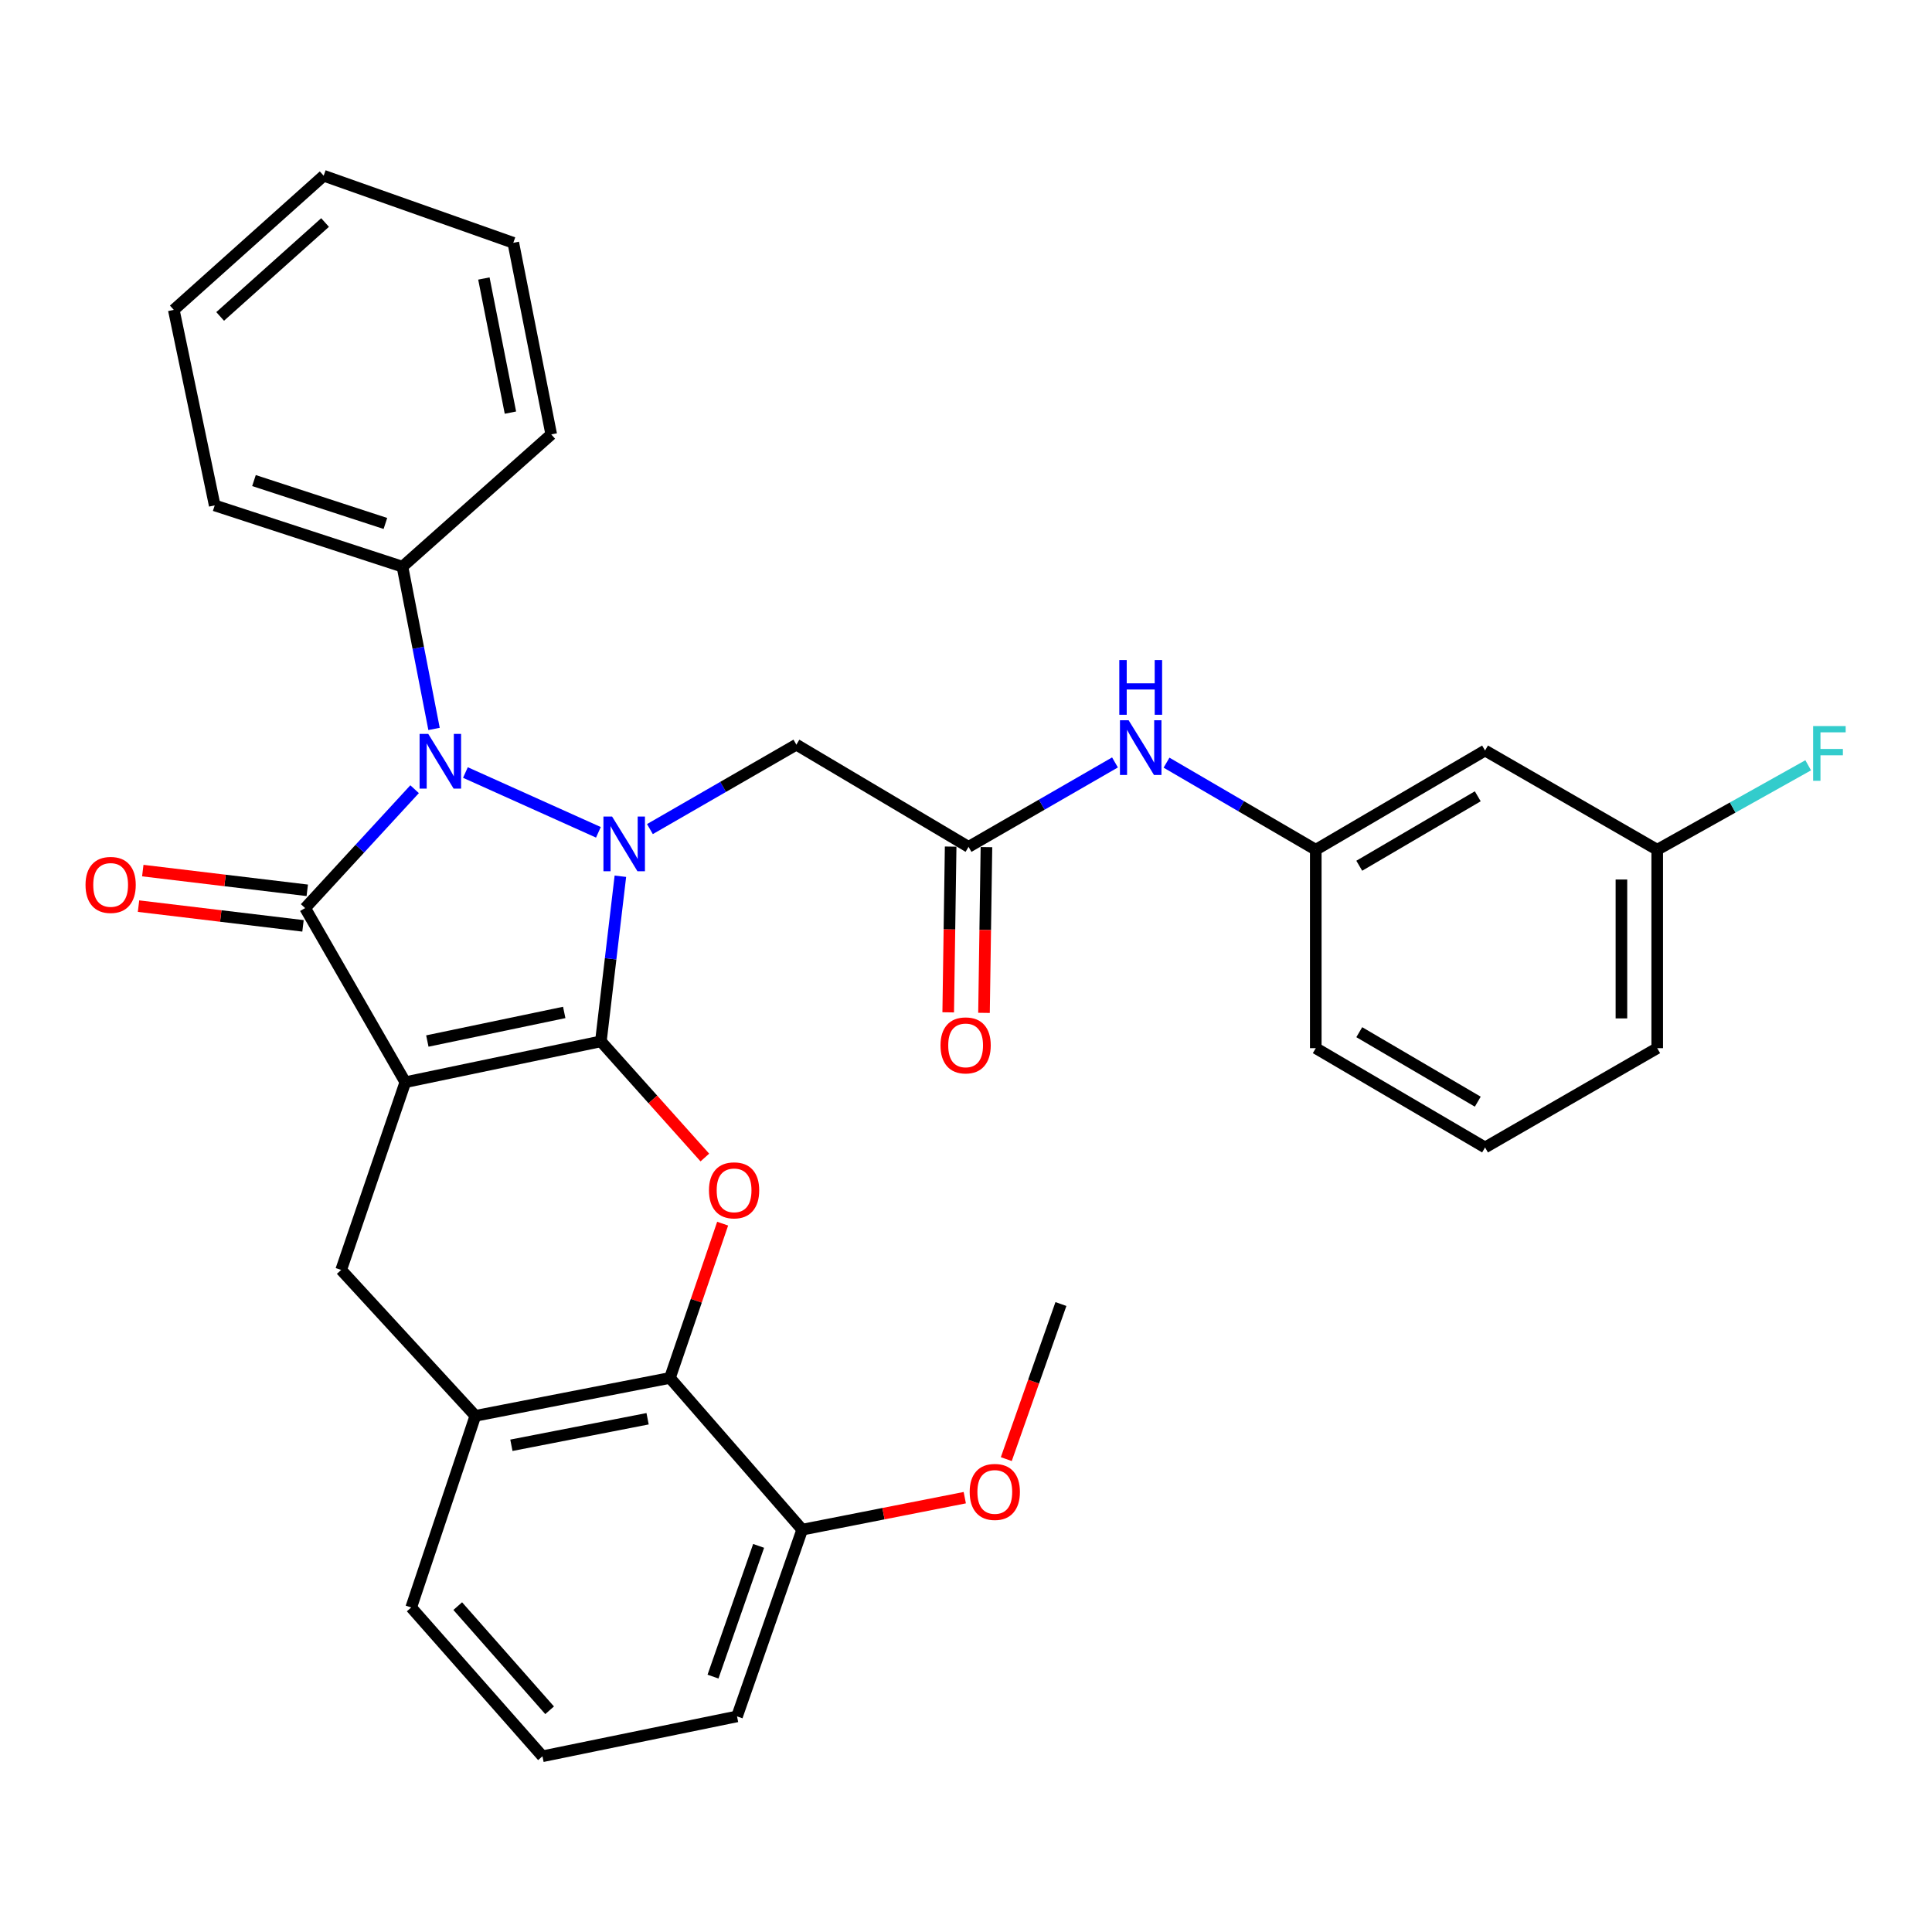 <?xml version='1.0' encoding='iso-8859-1'?>
<svg version='1.1' baseProfile='full'
              xmlns='http://www.w3.org/2000/svg'
                      xmlns:rdkit='http://www.rdkit.org/xml'
                      xmlns:xlink='http://www.w3.org/1999/xlink'
                  xml:space='preserve'
width='1000px' height='1000px' viewBox='0 0 1000 1000'>
<!-- END OF HEADER -->
<rect style='opacity:1.0;fill:#FFFFFF;stroke:none' width='1000' height='1000' x='0' y='0'> </rect>
<path class='bond-0' d='M 311.017,539.001 L 209.793,560.144' style='fill:none;fill-rule:evenodd;stroke:#000000;stroke-width:6px;stroke-linecap:butt;stroke-linejoin:miter;stroke-opacity:1' />
<path class='bond-0' d='M 292.045,524.036 L 221.189,538.836' style='fill:none;fill-rule:evenodd;stroke:#000000;stroke-width:6px;stroke-linecap:butt;stroke-linejoin:miter;stroke-opacity:1' />
<path class='bond-1' d='M 311.017,539.001 L 316.061,496.272' style='fill:none;fill-rule:evenodd;stroke:#000000;stroke-width:6px;stroke-linecap:butt;stroke-linejoin:miter;stroke-opacity:1' />
<path class='bond-1' d='M 316.061,496.272 L 321.106,453.542' style='fill:none;fill-rule:evenodd;stroke:#0000FF;stroke-width:6px;stroke-linecap:butt;stroke-linejoin:miter;stroke-opacity:1' />
<path class='bond-4' d='M 311.017,539.001 L 337.925,569.066' style='fill:none;fill-rule:evenodd;stroke:#000000;stroke-width:6px;stroke-linecap:butt;stroke-linejoin:miter;stroke-opacity:1' />
<path class='bond-4' d='M 337.925,569.066 L 364.832,599.132' style='fill:none;fill-rule:evenodd;stroke:#FF0000;stroke-width:6px;stroke-linecap:butt;stroke-linejoin:miter;stroke-opacity:1' />
<path class='bond-2' d='M 209.793,560.144 L 157.936,470.026' style='fill:none;fill-rule:evenodd;stroke:#000000;stroke-width:6px;stroke-linecap:butt;stroke-linejoin:miter;stroke-opacity:1' />
<path class='bond-5' d='M 209.793,560.144 L 176.587,657.312' style='fill:none;fill-rule:evenodd;stroke:#000000;stroke-width:6px;stroke-linecap:butt;stroke-linejoin:miter;stroke-opacity:1' />
<path class='bond-3' d='M 309.732,430.807 L 240.902,399.858' style='fill:none;fill-rule:evenodd;stroke:#0000FF;stroke-width:6px;stroke-linecap:butt;stroke-linejoin:miter;stroke-opacity:1' />
<path class='bond-6' d='M 336.393,429.136 L 374.296,407.286' style='fill:none;fill-rule:evenodd;stroke:#0000FF;stroke-width:6px;stroke-linecap:butt;stroke-linejoin:miter;stroke-opacity:1' />
<path class='bond-6' d='M 374.296,407.286 L 412.2,385.436' style='fill:none;fill-rule:evenodd;stroke:#000000;stroke-width:6px;stroke-linecap:butt;stroke-linejoin:miter;stroke-opacity:1' />
<path class='bond-10' d='M 159.039,460.828 L 116.472,455.723' style='fill:none;fill-rule:evenodd;stroke:#000000;stroke-width:6px;stroke-linecap:butt;stroke-linejoin:miter;stroke-opacity:1' />
<path class='bond-10' d='M 116.472,455.723 L 73.905,450.617' style='fill:none;fill-rule:evenodd;stroke:#FF0000;stroke-width:6px;stroke-linecap:butt;stroke-linejoin:miter;stroke-opacity:1' />
<path class='bond-10' d='M 156.832,479.224 L 114.266,474.119' style='fill:none;fill-rule:evenodd;stroke:#000000;stroke-width:6px;stroke-linecap:butt;stroke-linejoin:miter;stroke-opacity:1' />
<path class='bond-10' d='M 114.266,474.119 L 71.699,469.013' style='fill:none;fill-rule:evenodd;stroke:#FF0000;stroke-width:6px;stroke-linecap:butt;stroke-linejoin:miter;stroke-opacity:1' />
<path class='bond-32' d='M 157.936,470.026 L 186.266,439.258' style='fill:none;fill-rule:evenodd;stroke:#000000;stroke-width:6px;stroke-linecap:butt;stroke-linejoin:miter;stroke-opacity:1' />
<path class='bond-32' d='M 186.266,439.258 L 214.597,408.49' style='fill:none;fill-rule:evenodd;stroke:#0000FF;stroke-width:6px;stroke-linecap:butt;stroke-linejoin:miter;stroke-opacity:1' />
<path class='bond-12' d='M 224.663,377.295 L 216.487,335.303' style='fill:none;fill-rule:evenodd;stroke:#0000FF;stroke-width:6px;stroke-linecap:butt;stroke-linejoin:miter;stroke-opacity:1' />
<path class='bond-12' d='M 216.487,335.303 L 208.311,293.311' style='fill:none;fill-rule:evenodd;stroke:#000000;stroke-width:6px;stroke-linecap:butt;stroke-linejoin:miter;stroke-opacity:1' />
<path class='bond-7' d='M 374.041,633.363 L 360.398,673.289' style='fill:none;fill-rule:evenodd;stroke:#FF0000;stroke-width:6px;stroke-linecap:butt;stroke-linejoin:miter;stroke-opacity:1' />
<path class='bond-7' d='M 360.398,673.289 L 346.755,713.215' style='fill:none;fill-rule:evenodd;stroke:#000000;stroke-width:6px;stroke-linecap:butt;stroke-linejoin:miter;stroke-opacity:1' />
<path class='bond-33' d='M 176.587,657.312 L 246.046,732.834' style='fill:none;fill-rule:evenodd;stroke:#000000;stroke-width:6px;stroke-linecap:butt;stroke-linejoin:miter;stroke-opacity:1' />
<path class='bond-9' d='M 412.2,385.436 L 501.319,438.333' style='fill:none;fill-rule:evenodd;stroke:#000000;stroke-width:6px;stroke-linecap:butt;stroke-linejoin:miter;stroke-opacity:1' />
<path class='bond-8' d='M 346.755,713.215 L 246.046,732.834' style='fill:none;fill-rule:evenodd;stroke:#000000;stroke-width:6px;stroke-linecap:butt;stroke-linejoin:miter;stroke-opacity:1' />
<path class='bond-8' d='M 335.192,734.344 L 264.695,748.077' style='fill:none;fill-rule:evenodd;stroke:#000000;stroke-width:6px;stroke-linecap:butt;stroke-linejoin:miter;stroke-opacity:1' />
<path class='bond-13' d='M 346.755,713.215 L 415.216,791.753' style='fill:none;fill-rule:evenodd;stroke:#000000;stroke-width:6px;stroke-linecap:butt;stroke-linejoin:miter;stroke-opacity:1' />
<path class='bond-20' d='M 246.046,732.834 L 212.84,832.03' style='fill:none;fill-rule:evenodd;stroke:#000000;stroke-width:6px;stroke-linecap:butt;stroke-linejoin:miter;stroke-opacity:1' />
<path class='bond-11' d='M 501.319,438.333 L 539.218,416.483' style='fill:none;fill-rule:evenodd;stroke:#000000;stroke-width:6px;stroke-linecap:butt;stroke-linejoin:miter;stroke-opacity:1' />
<path class='bond-11' d='M 539.218,416.483 L 577.117,394.634' style='fill:none;fill-rule:evenodd;stroke:#0000FF;stroke-width:6px;stroke-linecap:butt;stroke-linejoin:miter;stroke-opacity:1' />
<path class='bond-15' d='M 492.056,438.197 L 491.424,481.091' style='fill:none;fill-rule:evenodd;stroke:#000000;stroke-width:6px;stroke-linecap:butt;stroke-linejoin:miter;stroke-opacity:1' />
<path class='bond-15' d='M 491.424,481.091 L 490.792,523.985' style='fill:none;fill-rule:evenodd;stroke:#FF0000;stroke-width:6px;stroke-linecap:butt;stroke-linejoin:miter;stroke-opacity:1' />
<path class='bond-15' d='M 510.582,438.47 L 509.95,481.364' style='fill:none;fill-rule:evenodd;stroke:#000000;stroke-width:6px;stroke-linecap:butt;stroke-linejoin:miter;stroke-opacity:1' />
<path class='bond-15' d='M 509.95,481.364 L 509.318,524.258' style='fill:none;fill-rule:evenodd;stroke:#FF0000;stroke-width:6px;stroke-linecap:butt;stroke-linejoin:miter;stroke-opacity:1' />
<path class='bond-14' d='M 603.791,394.756 L 642.415,417.291' style='fill:none;fill-rule:evenodd;stroke:#0000FF;stroke-width:6px;stroke-linecap:butt;stroke-linejoin:miter;stroke-opacity:1' />
<path class='bond-14' d='M 642.415,417.291 L 681.04,439.826' style='fill:none;fill-rule:evenodd;stroke:#000000;stroke-width:6px;stroke-linecap:butt;stroke-linejoin:miter;stroke-opacity:1' />
<path class='bond-25' d='M 208.311,293.311 L 111.132,261.598' style='fill:none;fill-rule:evenodd;stroke:#000000;stroke-width:6px;stroke-linecap:butt;stroke-linejoin:miter;stroke-opacity:1' />
<path class='bond-25' d='M 199.482,270.94 L 131.457,248.741' style='fill:none;fill-rule:evenodd;stroke:#000000;stroke-width:6px;stroke-linecap:butt;stroke-linejoin:miter;stroke-opacity:1' />
<path class='bond-26' d='M 208.311,293.311 L 285.315,224.851' style='fill:none;fill-rule:evenodd;stroke:#000000;stroke-width:6px;stroke-linecap:butt;stroke-linejoin:miter;stroke-opacity:1' />
<path class='bond-19' d='M 415.216,791.753 L 457.291,783.472' style='fill:none;fill-rule:evenodd;stroke:#000000;stroke-width:6px;stroke-linecap:butt;stroke-linejoin:miter;stroke-opacity:1' />
<path class='bond-19' d='M 457.291,783.472 L 499.366,775.192' style='fill:none;fill-rule:evenodd;stroke:#FF0000;stroke-width:6px;stroke-linecap:butt;stroke-linejoin:miter;stroke-opacity:1' />
<path class='bond-23' d='M 415.216,791.753 L 381.485,888.406' style='fill:none;fill-rule:evenodd;stroke:#000000;stroke-width:6px;stroke-linecap:butt;stroke-linejoin:miter;stroke-opacity:1' />
<path class='bond-23' d='M 392.663,800.146 L 369.051,867.803' style='fill:none;fill-rule:evenodd;stroke:#000000;stroke-width:6px;stroke-linecap:butt;stroke-linejoin:miter;stroke-opacity:1' />
<path class='bond-16' d='M 681.04,439.826 L 768.666,388.472' style='fill:none;fill-rule:evenodd;stroke:#000000;stroke-width:6px;stroke-linecap:butt;stroke-linejoin:miter;stroke-opacity:1' />
<path class='bond-16' d='M 703.552,448.108 L 764.89,412.16' style='fill:none;fill-rule:evenodd;stroke:#000000;stroke-width:6px;stroke-linecap:butt;stroke-linejoin:miter;stroke-opacity:1' />
<path class='bond-24' d='M 681.04,439.826 L 681.04,542.532' style='fill:none;fill-rule:evenodd;stroke:#000000;stroke-width:6px;stroke-linecap:butt;stroke-linejoin:miter;stroke-opacity:1' />
<path class='bond-17' d='M 768.666,388.472 L 857.775,439.826' style='fill:none;fill-rule:evenodd;stroke:#000000;stroke-width:6px;stroke-linecap:butt;stroke-linejoin:miter;stroke-opacity:1' />
<path class='bond-18' d='M 857.775,439.826 L 896.848,417.969' style='fill:none;fill-rule:evenodd;stroke:#000000;stroke-width:6px;stroke-linecap:butt;stroke-linejoin:miter;stroke-opacity:1' />
<path class='bond-18' d='M 896.848,417.969 L 935.921,396.113' style='fill:none;fill-rule:evenodd;stroke:#33CCCC;stroke-width:6px;stroke-linecap:butt;stroke-linejoin:miter;stroke-opacity:1' />
<path class='bond-36' d='M 857.775,439.826 L 857.775,542.532' style='fill:none;fill-rule:evenodd;stroke:#000000;stroke-width:6px;stroke-linecap:butt;stroke-linejoin:miter;stroke-opacity:1' />
<path class='bond-36' d='M 839.247,455.231 L 839.247,527.126' style='fill:none;fill-rule:evenodd;stroke:#000000;stroke-width:6px;stroke-linecap:butt;stroke-linejoin:miter;stroke-opacity:1' />
<path class='bond-28' d='M 520.857,755.238 L 534.994,715.102' style='fill:none;fill-rule:evenodd;stroke:#FF0000;stroke-width:6px;stroke-linecap:butt;stroke-linejoin:miter;stroke-opacity:1' />
<path class='bond-28' d='M 534.994,715.102 L 549.131,674.965' style='fill:none;fill-rule:evenodd;stroke:#000000;stroke-width:6px;stroke-linecap:butt;stroke-linejoin:miter;stroke-opacity:1' />
<path class='bond-34' d='M 212.84,832.03 L 280.776,909.044' style='fill:none;fill-rule:evenodd;stroke:#000000;stroke-width:6px;stroke-linecap:butt;stroke-linejoin:miter;stroke-opacity:1' />
<path class='bond-34' d='M 236.925,831.326 L 284.48,885.236' style='fill:none;fill-rule:evenodd;stroke:#000000;stroke-width:6px;stroke-linecap:butt;stroke-linejoin:miter;stroke-opacity:1' />
<path class='bond-21' d='M 280.776,909.044 L 381.485,888.406' style='fill:none;fill-rule:evenodd;stroke:#000000;stroke-width:6px;stroke-linecap:butt;stroke-linejoin:miter;stroke-opacity:1' />
<path class='bond-22' d='M 768.666,593.916 L 681.04,542.532' style='fill:none;fill-rule:evenodd;stroke:#000000;stroke-width:6px;stroke-linecap:butt;stroke-linejoin:miter;stroke-opacity:1' />
<path class='bond-22' d='M 764.895,570.226 L 703.556,534.257' style='fill:none;fill-rule:evenodd;stroke:#000000;stroke-width:6px;stroke-linecap:butt;stroke-linejoin:miter;stroke-opacity:1' />
<path class='bond-27' d='M 768.666,593.916 L 857.775,542.532' style='fill:none;fill-rule:evenodd;stroke:#000000;stroke-width:6px;stroke-linecap:butt;stroke-linejoin:miter;stroke-opacity:1' />
<path class='bond-29' d='M 111.132,261.598 L 89.959,160.394' style='fill:none;fill-rule:evenodd;stroke:#000000;stroke-width:6px;stroke-linecap:butt;stroke-linejoin:miter;stroke-opacity:1' />
<path class='bond-30' d='M 285.315,224.851 L 265.686,125.675' style='fill:none;fill-rule:evenodd;stroke:#000000;stroke-width:6px;stroke-linecap:butt;stroke-linejoin:miter;stroke-opacity:1' />
<path class='bond-30' d='M 264.195,213.572 L 250.455,144.149' style='fill:none;fill-rule:evenodd;stroke:#000000;stroke-width:6px;stroke-linecap:butt;stroke-linejoin:miter;stroke-opacity:1' />
<path class='bond-35' d='M 89.959,160.394 L 167.529,90.956' style='fill:none;fill-rule:evenodd;stroke:#000000;stroke-width:6px;stroke-linecap:butt;stroke-linejoin:miter;stroke-opacity:1' />
<path class='bond-35' d='M 113.952,163.783 L 168.251,115.176' style='fill:none;fill-rule:evenodd;stroke:#000000;stroke-width:6px;stroke-linecap:butt;stroke-linejoin:miter;stroke-opacity:1' />
<path class='bond-31' d='M 265.686,125.675 L 167.529,90.956' style='fill:none;fill-rule:evenodd;stroke:#000000;stroke-width:6px;stroke-linecap:butt;stroke-linejoin:miter;stroke-opacity:1' />
<path  class='atom-2' d='M 316.821 422.65
L 326.101 437.65
Q 327.021 439.13, 328.501 441.81
Q 329.981 444.49, 330.061 444.65
L 330.061 422.65
L 333.821 422.65
L 333.821 450.97
L 329.941 450.97
L 319.981 434.57
Q 318.821 432.65, 317.581 430.45
Q 316.381 428.25, 316.021 427.57
L 316.021 450.97
L 312.341 450.97
L 312.341 422.65
L 316.821 422.65
' fill='#0000FF'/>
<path  class='atom-4' d='M 221.66 379.86
L 230.94 394.86
Q 231.86 396.34, 233.34 399.02
Q 234.82 401.7, 234.9 401.86
L 234.9 379.86
L 238.66 379.86
L 238.66 408.18
L 234.78 408.18
L 224.82 391.78
Q 223.66 389.86, 222.42 387.66
Q 221.22 385.46, 220.86 384.78
L 220.86 408.18
L 217.18 408.18
L 217.18 379.86
L 221.66 379.86
' fill='#0000FF'/>
<path  class='atom-5' d='M 366.962 616.116
Q 366.962 609.316, 370.322 605.516
Q 373.682 601.716, 379.962 601.716
Q 386.242 601.716, 389.602 605.516
Q 392.962 609.316, 392.962 616.116
Q 392.962 622.996, 389.562 626.916
Q 386.162 630.796, 379.962 630.796
Q 373.722 630.796, 370.322 626.916
Q 366.962 623.036, 366.962 616.116
M 379.962 627.596
Q 384.282 627.596, 386.602 624.716
Q 388.962 621.796, 388.962 616.116
Q 388.962 610.556, 386.602 607.756
Q 384.282 604.916, 379.962 604.916
Q 375.642 604.916, 373.282 607.716
Q 370.962 610.516, 370.962 616.116
Q 370.962 621.836, 373.282 624.716
Q 375.642 627.596, 379.962 627.596
' fill='#FF0000'/>
<path  class='atom-11' d='M 44.267 458.032
Q 44.267 451.232, 47.627 447.432
Q 50.987 443.632, 57.267 443.632
Q 63.547 443.632, 66.907 447.432
Q 70.267 451.232, 70.267 458.032
Q 70.267 464.912, 66.867 468.832
Q 63.467 472.712, 57.267 472.712
Q 51.027 472.712, 47.627 468.832
Q 44.267 464.952, 44.267 458.032
M 57.267 469.512
Q 61.587 469.512, 63.907 466.632
Q 66.267 463.712, 66.267 458.032
Q 66.267 452.472, 63.907 449.672
Q 61.587 446.832, 57.267 446.832
Q 52.947 446.832, 50.587 449.632
Q 48.267 452.432, 48.267 458.032
Q 48.267 463.752, 50.587 466.632
Q 52.947 469.512, 57.267 469.512
' fill='#FF0000'/>
<path  class='atom-12' d='M 584.168 372.799
L 593.448 387.799
Q 594.368 389.279, 595.848 391.959
Q 597.328 394.639, 597.408 394.799
L 597.408 372.799
L 601.168 372.799
L 601.168 401.119
L 597.288 401.119
L 587.328 384.719
Q 586.168 382.799, 584.928 380.599
Q 583.728 378.399, 583.368 377.719
L 583.368 401.119
L 579.688 401.119
L 579.688 372.799
L 584.168 372.799
' fill='#0000FF'/>
<path  class='atom-12' d='M 579.348 341.647
L 583.188 341.647
L 583.188 353.687
L 597.668 353.687
L 597.668 341.647
L 601.508 341.647
L 601.508 369.967
L 597.668 369.967
L 597.668 356.887
L 583.188 356.887
L 583.188 369.967
L 579.348 369.967
L 579.348 341.647
' fill='#0000FF'/>
<path  class='atom-16' d='M 486.806 541.088
Q 486.806 534.288, 490.166 530.488
Q 493.526 526.688, 499.806 526.688
Q 506.086 526.688, 509.446 530.488
Q 512.806 534.288, 512.806 541.088
Q 512.806 547.968, 509.406 551.888
Q 506.006 555.768, 499.806 555.768
Q 493.566 555.768, 490.166 551.888
Q 486.806 548.008, 486.806 541.088
M 499.806 552.568
Q 504.126 552.568, 506.446 549.688
Q 508.806 546.768, 508.806 541.088
Q 508.806 535.528, 506.446 532.728
Q 504.126 529.888, 499.806 529.888
Q 495.486 529.888, 493.126 532.688
Q 490.806 535.488, 490.806 541.088
Q 490.806 546.808, 493.126 549.688
Q 495.486 552.568, 499.806 552.568
' fill='#FF0000'/>
<path  class='atom-19' d='M 938.474 375.815
L 955.314 375.815
L 955.314 379.055
L 942.274 379.055
L 942.274 387.655
L 953.874 387.655
L 953.874 390.935
L 942.274 390.935
L 942.274 404.135
L 938.474 404.135
L 938.474 375.815
' fill='#33CCCC'/>
<path  class='atom-20' d='M 501.906 772.214
Q 501.906 765.414, 505.266 761.614
Q 508.626 757.814, 514.906 757.814
Q 521.186 757.814, 524.546 761.614
Q 527.906 765.414, 527.906 772.214
Q 527.906 779.094, 524.506 783.014
Q 521.106 786.894, 514.906 786.894
Q 508.666 786.894, 505.266 783.014
Q 501.906 779.134, 501.906 772.214
M 514.906 783.694
Q 519.226 783.694, 521.546 780.814
Q 523.906 777.894, 523.906 772.214
Q 523.906 766.654, 521.546 763.854
Q 519.226 761.014, 514.906 761.014
Q 510.586 761.014, 508.226 763.814
Q 505.906 766.614, 505.906 772.214
Q 505.906 777.934, 508.226 780.814
Q 510.586 783.694, 514.906 783.694
' fill='#FF0000'/>
</svg>
